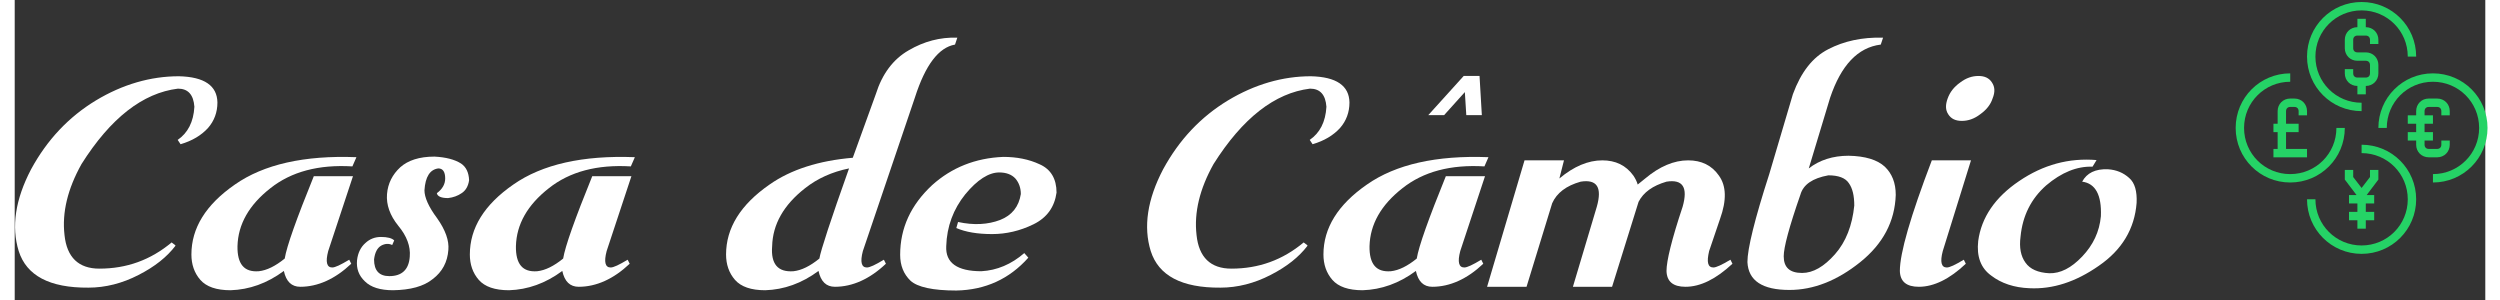 <?xml version="1.0" encoding="UTF-8" standalone="no"?>
<!DOCTYPE svg PUBLIC "-//W3C//DTD SVG 1.1//EN" "http://www.w3.org/Graphics/SVG/1.1/DTD/svg11.dtd">
<svg width="300px" height="36px" viewBox="0 0 140 17" version="1.1" xmlns="http://www.w3.org/2000/svg" xmlns:xlink="http://www.w3.org/1999/xlink" xml:space="preserve" xmlns:serif="http://www.serif.com/" style="fill-rule:evenodd;clip-rule:evenodd;stroke-linejoin:round;stroke-miterlimit:2;">
    <rect x="0" y="0" width="140" height="17" fill="#333333" stroke="none"/>
    <g transform="matrix(0.408,0,0,0.408,-31.92,-144.714)">
        <g transform="matrix(1,0,0,1,-123.557,50.801)">
            <g transform="matrix(40,0,0,40,200.988,343.721)">
                <path d="M0.077,-0.408C0.133,-0.511 0.208,-0.59 0.302,-0.647C0.395,-0.703 0.492,-0.731 0.59,-0.731C0.679,-0.729 0.723,-0.698 0.724,-0.64C0.724,-0.606 0.713,-0.576 0.691,-0.551C0.668,-0.526 0.637,-0.507 0.596,-0.495L0.586,-0.51C0.621,-0.534 0.641,-0.572 0.644,-0.625C0.641,-0.667 0.622,-0.688 0.587,-0.688C0.465,-0.673 0.353,-0.586 0.252,-0.426C0.204,-0.34 0.184,-0.258 0.193,-0.18C0.201,-0.102 0.242,-0.063 0.314,-0.063C0.409,-0.063 0.492,-0.093 0.565,-0.154L0.578,-0.144L0.578,-0.142C0.549,-0.104 0.507,-0.07 0.45,-0.041C0.394,-0.012 0.335,0.003 0.276,0.003C0.141,0.004 0.061,-0.039 0.034,-0.124C0.008,-0.208 0.022,-0.303 0.077,-0.408Z" style="fill:white;fill-rule:nonzero;"/>
            </g>
            <g transform="matrix(40,0,0,40,225.734,343.721)">
                <path d="M0.588,-0.45L0.574,-0.418C0.457,-0.425 0.362,-0.4 0.289,-0.342C0.215,-0.284 0.177,-0.217 0.175,-0.141C0.174,-0.079 0.198,-0.05 0.249,-0.054C0.277,-0.057 0.307,-0.072 0.339,-0.098C0.346,-0.141 0.38,-0.236 0.44,-0.384L0.576,-0.384L0.49,-0.124C0.48,-0.086 0.485,-0.067 0.504,-0.067C0.514,-0.067 0.533,-0.076 0.563,-0.094L0.57,-0.08C0.514,-0.027 0.454,-0 0.393,-0C0.363,-0 0.344,-0.018 0.336,-0.055C0.278,-0.012 0.216,0.01 0.151,0.012C0.102,0.012 0.067,0 0.046,-0.024C0.025,-0.048 0.015,-0.078 0.015,-0.112C0.015,-0.204 0.065,-0.285 0.166,-0.355C0.266,-0.425 0.407,-0.457 0.588,-0.45Z" style="fill:white;fill-rule:nonzero;"/>
            </g>
            <g transform="matrix(40,0,0,40,249.582,343.721)">
                <path d="M0.276,-0.411C0.247,-0.407 0.231,-0.382 0.228,-0.335C0.228,-0.311 0.242,-0.278 0.272,-0.238C0.301,-0.197 0.314,-0.16 0.311,-0.128C0.308,-0.086 0.29,-0.052 0.257,-0.027C0.225,-0.001 0.179,0.011 0.119,0.012C0.075,0.012 0.042,0.002 0.021,-0.019C-0,-0.039 -0.009,-0.063 -0.006,-0.093C-0.003,-0.118 0.007,-0.138 0.023,-0.152C0.038,-0.166 0.056,-0.173 0.077,-0.173C0.099,-0.173 0.115,-0.169 0.123,-0.161L0.116,-0.145C0.104,-0.151 0.091,-0.15 0.078,-0.143C0.064,-0.135 0.056,-0.119 0.053,-0.095C0.053,-0.056 0.071,-0.037 0.106,-0.037C0.15,-0.037 0.174,-0.06 0.177,-0.105C0.18,-0.14 0.167,-0.176 0.137,-0.212C0.108,-0.248 0.095,-0.285 0.098,-0.322C0.101,-0.359 0.117,-0.39 0.144,-0.415C0.171,-0.439 0.21,-0.452 0.263,-0.452C0.302,-0.45 0.333,-0.442 0.355,-0.428C0.373,-0.416 0.382,-0.396 0.383,-0.37C0.38,-0.349 0.371,-0.334 0.357,-0.325C0.344,-0.316 0.328,-0.31 0.31,-0.308C0.286,-0.308 0.273,-0.314 0.271,-0.325C0.29,-0.339 0.3,-0.356 0.3,-0.376C0.3,-0.399 0.292,-0.411 0.276,-0.411Z" style="fill:white;fill-rule:nonzero;"/>
            </g>
            <g transform="matrix(40,0,0,40,264.406,343.721)">
                <path d="M0.588,-0.45L0.574,-0.418C0.457,-0.425 0.362,-0.4 0.289,-0.342C0.215,-0.284 0.177,-0.217 0.175,-0.141C0.174,-0.079 0.198,-0.05 0.249,-0.054C0.277,-0.057 0.307,-0.072 0.339,-0.098C0.346,-0.141 0.38,-0.236 0.44,-0.384L0.576,-0.384L0.49,-0.124C0.48,-0.086 0.485,-0.067 0.504,-0.067C0.514,-0.067 0.533,-0.076 0.563,-0.094L0.57,-0.08C0.514,-0.027 0.454,-0 0.393,-0C0.363,-0 0.344,-0.018 0.336,-0.055C0.278,-0.012 0.216,0.01 0.151,0.012C0.102,0.012 0.067,0 0.046,-0.024C0.025,-0.048 0.015,-0.078 0.015,-0.112C0.015,-0.204 0.065,-0.285 0.166,-0.355C0.266,-0.425 0.407,-0.457 0.588,-0.45Z" style="fill:white;fill-rule:nonzero;"/>
            </g>
            <g transform="matrix(40,0,0,40,299.992,343.721)">
                <path d="M0.442,-0.411C0.383,-0.399 0.332,-0.376 0.289,-0.342C0.215,-0.284 0.177,-0.217 0.175,-0.141C0.17,-0.079 0.195,-0.05 0.249,-0.054C0.277,-0.057 0.307,-0.072 0.339,-0.098C0.344,-0.127 0.378,-0.231 0.442,-0.411ZM0.49,-0.124C0.48,-0.086 0.485,-0.067 0.504,-0.067C0.514,-0.067 0.533,-0.076 0.563,-0.094L0.57,-0.08C0.514,-0.027 0.454,-0 0.393,-0C0.363,-0 0.344,-0.018 0.336,-0.055C0.278,-0.012 0.216,0.01 0.151,0.012C0.102,0.012 0.067,0 0.046,-0.024C0.025,-0.048 0.015,-0.078 0.015,-0.112C0.015,-0.204 0.065,-0.285 0.166,-0.355C0.24,-0.407 0.337,-0.438 0.455,-0.448L0.535,-0.669C0.557,-0.739 0.595,-0.79 0.649,-0.821C0.702,-0.852 0.758,-0.867 0.818,-0.865L0.81,-0.841C0.753,-0.831 0.707,-0.77 0.671,-0.658L0.49,-0.124Z" style="fill:white;fill-rule:nonzero;"/>
            </g>
            <g transform="matrix(40,0,0,40,324.172,343.721)">
                <path d="M0.373,-0.451C0.419,-0.451 0.462,-0.443 0.5,-0.425C0.538,-0.408 0.558,-0.375 0.558,-0.327C0.551,-0.277 0.525,-0.24 0.478,-0.217C0.431,-0.194 0.383,-0.183 0.334,-0.183C0.284,-0.183 0.242,-0.19 0.21,-0.204L0.216,-0.225C0.271,-0.213 0.32,-0.216 0.362,-0.232C0.403,-0.248 0.427,-0.278 0.434,-0.322C0.434,-0.344 0.427,-0.362 0.415,-0.376C0.402,-0.39 0.383,-0.397 0.359,-0.397C0.323,-0.397 0.283,-0.372 0.241,-0.321C0.2,-0.27 0.177,-0.21 0.175,-0.141C0.172,-0.083 0.213,-0.054 0.297,-0.054C0.351,-0.057 0.401,-0.078 0.446,-0.117L0.46,-0.101C0.394,-0.027 0.311,0.011 0.21,0.013C0.128,0.013 0.075,0.001 0.051,-0.021C0.027,-0.044 0.015,-0.074 0.015,-0.111C0.015,-0.204 0.052,-0.284 0.126,-0.353C0.194,-0.414 0.276,-0.447 0.373,-0.451Z" style="fill:white;fill-rule:nonzero;"/>
            </g>
            <g transform="matrix(40,0,0,40,358.215,343.721)">
                <path d="M0.077,-0.408C0.133,-0.511 0.208,-0.59 0.302,-0.647C0.395,-0.703 0.492,-0.731 0.59,-0.731C0.679,-0.729 0.723,-0.698 0.724,-0.64C0.724,-0.606 0.713,-0.576 0.691,-0.551C0.668,-0.526 0.637,-0.507 0.596,-0.495L0.586,-0.51C0.621,-0.534 0.641,-0.572 0.644,-0.625C0.641,-0.667 0.622,-0.688 0.587,-0.688C0.465,-0.673 0.353,-0.586 0.252,-0.426C0.204,-0.34 0.184,-0.258 0.193,-0.18C0.201,-0.102 0.242,-0.063 0.314,-0.063C0.409,-0.063 0.492,-0.093 0.565,-0.154L0.578,-0.144L0.578,-0.142C0.549,-0.104 0.507,-0.07 0.45,-0.041C0.394,-0.012 0.335,0.003 0.276,0.003C0.141,0.004 0.061,-0.039 0.034,-0.124C0.008,-0.208 0.022,-0.303 0.077,-0.408Z" style="fill:white;fill-rule:nonzero;"/>
            </g>
            <g transform="matrix(40,0,0,40,382.961,343.721)">
                <path d="M0.588,-0.45L0.574,-0.418C0.457,-0.425 0.362,-0.4 0.289,-0.342C0.215,-0.284 0.177,-0.217 0.175,-0.141C0.174,-0.079 0.198,-0.05 0.249,-0.054C0.277,-0.057 0.307,-0.072 0.339,-0.098C0.346,-0.141 0.38,-0.236 0.44,-0.384L0.576,-0.384L0.49,-0.124C0.48,-0.086 0.485,-0.067 0.504,-0.067C0.514,-0.067 0.533,-0.076 0.563,-0.094L0.57,-0.08C0.514,-0.027 0.454,-0 0.393,-0C0.363,-0 0.344,-0.018 0.336,-0.055C0.278,-0.012 0.216,0.01 0.151,0.012C0.102,0.012 0.067,0 0.046,-0.024C0.025,-0.048 0.015,-0.078 0.015,-0.112C0.015,-0.204 0.065,-0.285 0.166,-0.355C0.266,-0.425 0.407,-0.457 0.588,-0.45ZM0.506,-0.676L0.434,-0.596L0.379,-0.596L0.502,-0.732L0.557,-0.732L0.565,-0.596L0.511,-0.596L0.506,-0.676Z" style="fill:white;fill-rule:nonzero;"/>
            </g>
            <g transform="matrix(40,0,0,40,406.809,343.721)">
                <path d="M0.368,-0.278C0.387,-0.345 0.369,-0.374 0.312,-0.365C0.262,-0.351 0.229,-0.326 0.213,-0.29L0.124,-0L-0.013,-0L0.117,-0.439L0.254,-0.439L0.238,-0.376C0.288,-0.418 0.338,-0.439 0.387,-0.439C0.433,-0.439 0.469,-0.422 0.495,-0.386C0.501,-0.377 0.507,-0.366 0.51,-0.355L0.536,-0.376C0.586,-0.418 0.636,-0.439 0.685,-0.439C0.731,-0.439 0.767,-0.422 0.792,-0.386C0.818,-0.35 0.819,-0.3 0.796,-0.236L0.758,-0.124C0.749,-0.086 0.753,-0.067 0.773,-0.067C0.782,-0.067 0.802,-0.076 0.832,-0.094L0.839,-0.08C0.782,-0.027 0.728,-0 0.676,-0C0.633,-0 0.611,-0.018 0.61,-0.055C0.61,-0.09 0.628,-0.164 0.666,-0.278C0.685,-0.345 0.667,-0.374 0.61,-0.365C0.562,-0.351 0.53,-0.328 0.513,-0.295L0.421,-0L0.285,-0L0.368,-0.278Z" style="fill:white;fill-rule:nonzero;"/>
            </g>
            <g transform="matrix(40,0,0,40,441.848,343.721)">
                <path d="M0.486,-0.865L0.478,-0.841C0.398,-0.831 0.34,-0.769 0.302,-0.656L0.228,-0.411C0.265,-0.44 0.312,-0.455 0.366,-0.455C0.424,-0.454 0.466,-0.441 0.492,-0.417C0.517,-0.393 0.53,-0.361 0.53,-0.319C0.527,-0.227 0.486,-0.149 0.406,-0.085C0.326,-0.021 0.244,0.011 0.161,0.011C0.067,0.011 0.018,-0.021 0.015,-0.086C0.015,-0.132 0.04,-0.234 0.091,-0.392L0.173,-0.669C0.201,-0.745 0.241,-0.797 0.296,-0.825C0.35,-0.853 0.413,-0.867 0.486,-0.865ZM0.141,-0.106C0.141,-0.067 0.162,-0.048 0.205,-0.048C0.243,-0.048 0.281,-0.07 0.319,-0.113C0.357,-0.156 0.379,-0.213 0.386,-0.282C0.386,-0.316 0.38,-0.342 0.367,-0.36C0.355,-0.378 0.331,-0.387 0.296,-0.387C0.241,-0.377 0.209,-0.355 0.199,-0.32C0.16,-0.208 0.141,-0.137 0.141,-0.106Z" style="fill:white;fill-rule:nonzero;"/>
            </g>
            <g transform="matrix(40,0,0,40,463.059,343.721)">
                <path d="M0.014,-0.055C0.014,-0.117 0.051,-0.245 0.125,-0.439L0.261,-0.439L0.163,-0.124C0.153,-0.086 0.158,-0.067 0.177,-0.067C0.187,-0.067 0.206,-0.076 0.236,-0.094L0.243,-0.08C0.187,-0.027 0.132,-0 0.08,-0C0.037,-0 0.015,-0.018 0.014,-0.055ZM0.287,-0.732C0.308,-0.732 0.324,-0.725 0.334,-0.709C0.344,-0.694 0.345,-0.676 0.336,-0.654C0.329,-0.632 0.314,-0.614 0.293,-0.599C0.272,-0.583 0.251,-0.576 0.229,-0.576C0.208,-0.576 0.192,-0.583 0.182,-0.599C0.172,-0.614 0.172,-0.632 0.18,-0.654C0.188,-0.676 0.202,-0.694 0.223,-0.709C0.244,-0.725 0.265,-0.732 0.287,-0.732Z" style="fill:white;fill-rule:nonzero;"/>
            </g>
            <g transform="matrix(40,0,0,40,473.82,343.721)">
                <path d="M0.428,-0.44L0.414,-0.417C0.36,-0.419 0.306,-0.397 0.253,-0.352C0.201,-0.306 0.171,-0.247 0.164,-0.174C0.159,-0.136 0.165,-0.106 0.181,-0.084C0.197,-0.061 0.225,-0.049 0.264,-0.047C0.302,-0.046 0.34,-0.065 0.378,-0.105C0.416,-0.145 0.438,-0.191 0.443,-0.245C0.446,-0.319 0.424,-0.359 0.378,-0.365C0.394,-0.395 0.424,-0.41 0.468,-0.408C0.497,-0.406 0.521,-0.396 0.541,-0.378C0.561,-0.361 0.569,-0.331 0.567,-0.291C0.56,-0.201 0.516,-0.128 0.436,-0.073C0.356,-0.017 0.276,0.009 0.195,0.005C0.142,0.003 0.097,-0.012 0.062,-0.039C0.026,-0.065 0.011,-0.105 0.017,-0.159C0.028,-0.241 0.076,-0.311 0.159,-0.367C0.243,-0.424 0.332,-0.448 0.428,-0.44Z" style="fill:white;fill-rule:nonzero;"/>
            </g>
        </g>
        <g transform="matrix(0.583,0,0,0.583,385.536,353.803)">
            <path d="M28,32L26,32C26,38.1 21.1,43 15,43C8.9,43 4,38.1 4,32C4,25.9 8.9,21 15,21L15,19C7.8,19 2,24.8 2,32C2,39.2 7.8,45 15,45C22.2,45 28,39.2 28,32Z" style="fill:rgb(37,211,102);fill-rule:nonzero;"/>
            <path d="M49,19C41.8,19 36,24.8 36,32L38,32C38,25.9 42.9,21 49,21C55.1,21 60,25.9 60,32C60,38.1 55.1,43 49,43L49,45C56.2,45 62,39.2 62,32C62,24.8 56.2,19 49,19Z" style="fill:rgb(37,211,102);fill-rule:nonzero;"/>
            <path d="M53,36L53,35L51,35L51,36C51,36.6 50.6,37 50,37L48,37C47.4,37 47,36.6 47,36L47,35L49,35L49,33L47,33L47,31L49,31L49,29L47,29L47,28C47,27.4 47.4,27 48,27L50,27C50.6,27 51,27.4 51,28L51,29L53,29L53,28C53,26.3 51.7,25 50,25L48,25C46.3,25 45,26.3 45,28L45,29L43,29L43,31L45,31L45,33L43,33L43,35L45,35L45,36C45,37.7 46.3,39 48,39L50,39C51.7,39 53,37.7 53,36Z" style="fill:rgb(37,211,102);fill-rule:nonzero;"/>
            <path d="M32,36L32,38C38.1,38 43,42.9 43,49C43,55.1 38.1,60 32,60C25.9,60 21,55.1 21,49L19,49C19,56.2 24.8,62 32,62C39.2,62 45,56.2 45,49C45,41.8 39.2,36 32,36Z" style="fill:rgb(37,211,102);fill-rule:nonzero;"/>
            <path d="M32,28L32,26C25.9,26 21,21.1 21,15C21,8.9 25.9,4 32,4C38.1,4 43,8.9 43,15L45,15C45,7.8 39.2,2 32,2C24.8,2 19,7.8 19,15C19,22.2 24.8,28 32,28Z" style="fill:rgb(37,211,102);fill-rule:nonzero;"/>
            <path d="M36,42L34,42L34,43.7L32,46.3L30,43.7L30,42L28,42L28,44.3L30.8,48L29,48L29,50L31,50L31,52L29,52L29,54L31,54L31,56L33,56L33,54L35,54L35,52L33,52L33,50L35,50L35,48L33.2,48L36,44.3L36,42Z" style="fill:rgb(37,211,102);fill-rule:nonzero;"/>
            <path d="M36,12L36,11C36,9.3 34.7,8 33,8L33,6L31,6L31,8C29.3,8 28,9.3 28,11L28,13C28,14.7 29.3,16 31,16L33,16C33.6,16 34,16.4 34,17L34,19C34,19.6 33.6,20 33,20L31,20C30.4,20 30,19.6 30,19L30,18L28,18L28,19C28,20.7 29.3,22 31,22L31,24L33,24L33,22C34.7,22 36,20.7 36,19L36,17C36,15.3 34.7,14 33,14L31,14C30.4,14 30,13.6 30,13L30,11C30,10.4 30.4,10 31,10L33,10C33.6,10 34,10.4 34,11L34,12L36,12Z" style="fill:rgb(37,211,102);fill-rule:nonzero;"/>
            <path d="M12,28L12,31L11,31L11,33L12,33L12,37L11,37L11,39L19,39L19,37L14,37L14,33L17,33L17,31L14,31L14,28C14,27.4 14.4,27 15,27L16,27C16.6,27 17,27.4 17,28L17,29L19,29L19,28C19,26.3 17.7,25 16,25L15,25C13.3,25 12,26.3 12,28Z" style="fill:rgb(37,211,102);fill-rule:nonzero;"/>
        </g>
    </g>
</svg>
